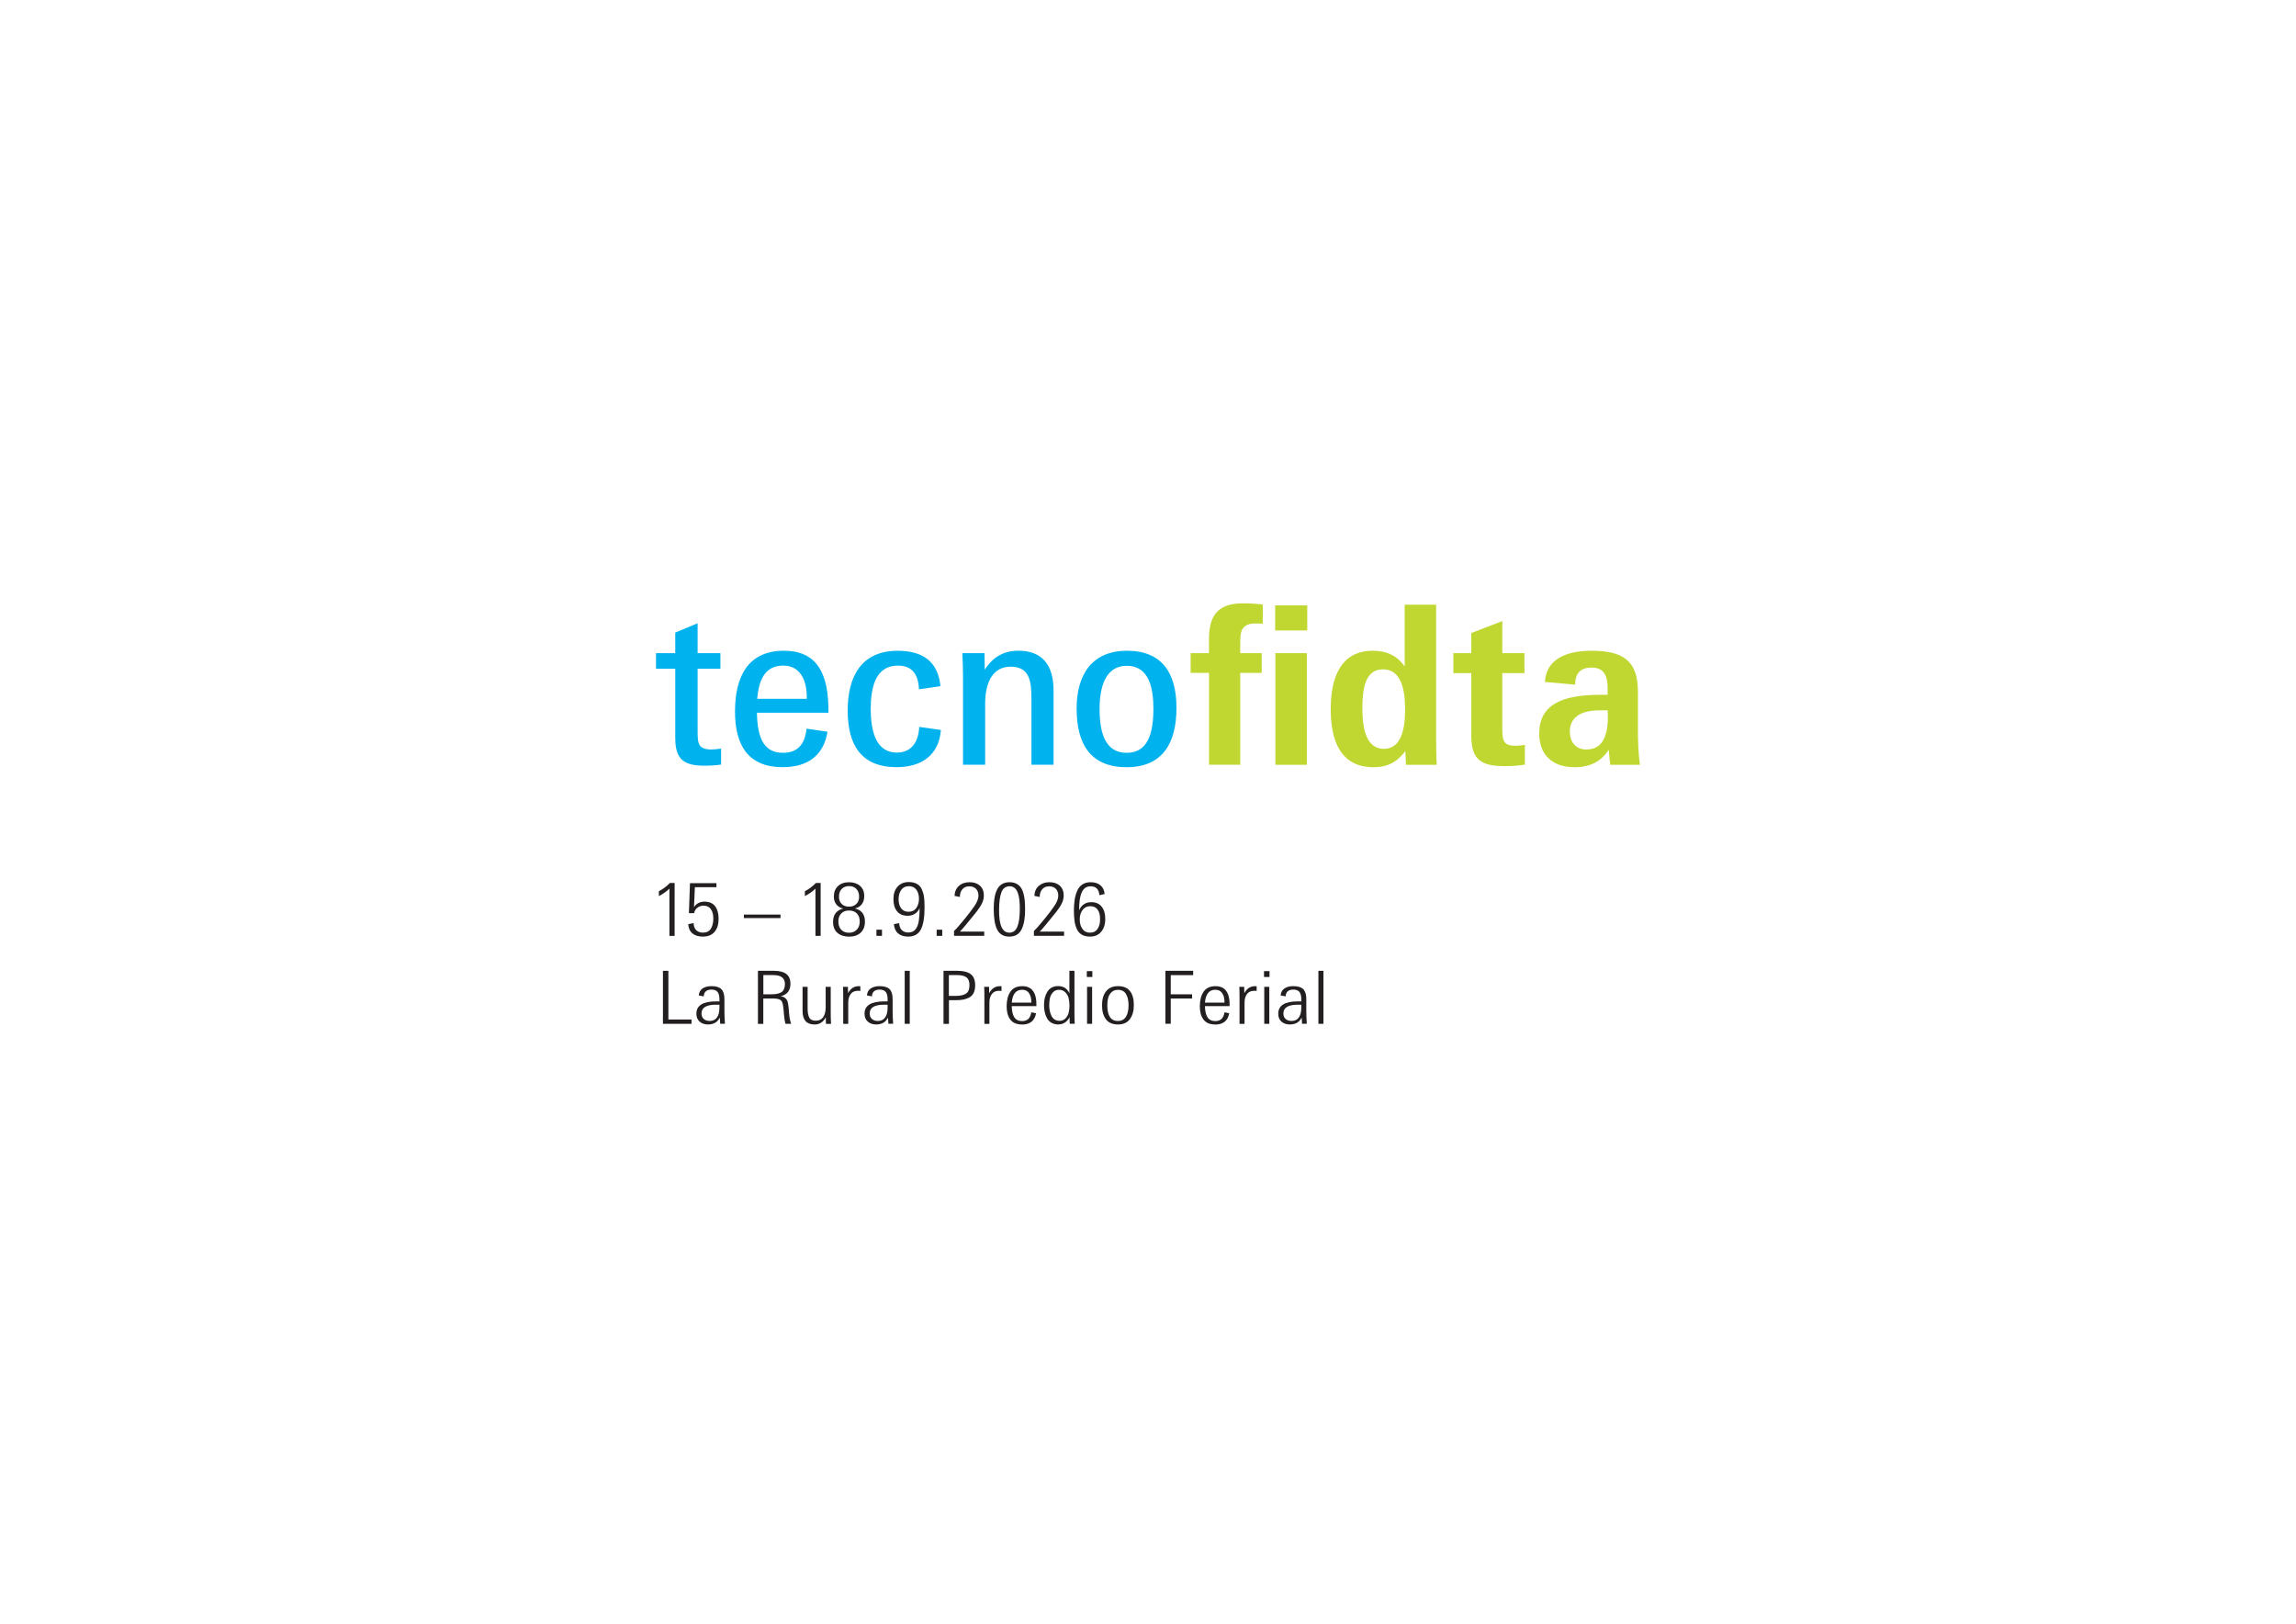 <?xml version="1.0" encoding="UTF-8"?>
<svg xmlns="http://www.w3.org/2000/svg" version="1.1" viewBox="0 0 595.28 420.94">
  <!-- Generator: Adobe Illustrator 30.0.0, SVG Export Plug-In . SVG Version: 2.1.1 Build 123)  -->
  <defs>
    <style>
      .st0 {
        fill: #00b2ed;
      }

      .st1 {
        fill: #fff;
      }

      .st2 {
        fill: none;
      }

      .st3 {
        fill: #231f20;
      }

      .st4 {
        fill: #bfd730;
      }

      .st5 {
        display: none;
      }
    </style>
  </defs>
  <g id="Trapping" class="st5">
    <g>
      <path class="st1" d="M66.08,221.87c-2.28,0-3.01-.69-3.01-2.83v-8.49h-2.25v-1.11h2.25v-2.52l1.91-.79v3.31h2.66v1.11h-2.66v7.76c0,1.38.14,2.37,1.98,2.37.16,0,.47-.03.76-.06v1.16c-.45.06-.97.08-1.64.08Z"/>
      <path class="st1" d="M75.25,222.05c-3.5,0-5.2-2.01-5.2-6.16,0-4.46,1.8-6.73,5.36-6.73,1.45,0,2.53.38,3.31,1.17,1.02,1.03,1.52,2.79,1.54,5.36h-8.35v.36c.04,2.16.43,5.02,3.4,5.02,1.21,0,2.68-.49,3.04-2.77l1.74.26c-.51,2.32-2.14,3.49-4.83,3.49ZM75.32,210.2c-2.01,0-3.16,1.41-3.4,4.19l-.03.38h6.51v-.34c.05-1.48-.32-2.69-1.03-3.42-.52-.54-1.21-.81-2.04-.81Z"/>
      <path class="st1" d="M88.55,222.05c-3.61,0-5.36-2.04-5.36-6.24,0-3.03.95-6.65,5.49-6.65,2.74,0,4.25,1.14,4.6,3.49l-1.79.26c-.19-1.8-1.13-2.71-2.8-2.71-2.32,0-3.5,1.81-3.5,5.39,0,4.52,1.85,5.46,3.4,5.46,1.65,0,2.73-1.09,2.93-2.95l1.83.26c-.3,2.38-1.99,3.69-4.78,3.69Z"/>
      <path class="st1" d="M104.63,221.77v-7.35c0-1.63,0-4.09-2.78-4.09-2.11,0-3.32,1.7-3.32,4.66v6.78h-1.88v-9.85c0-.74-.02-1.55-.06-2.47h1.87l.04,2.78.63-1.01c.86-1.38,2.04-2.06,3.6-2.06,2.55,0,3.78,1.42,3.78,4.33v8.28h-1.88Z"/>
      <path class="st1" d="M115.38,222.05c-3.69,0-5.49-2.12-5.49-6.47,0-2.4.72-6.42,5.54-6.42,3.64,0,5.41,2.07,5.41,6.31s-1.84,6.57-5.46,6.57ZM115.41,210.22c-1.61,0-3.53.93-3.53,5.39,0,3.63,1.18,5.46,3.5,5.46s3.48-1.86,3.48-5.52-1.16-5.33-3.45-5.33Z"/>
      <path class="st1" d="M133.09,221.77v-12.32h2.97v12.32h-2.97ZM125.34,221.77v-10.72h-2.14v-1.6h2.14v-1.95c0-2.74,1.03-3.86,3.55-3.86.9,0,1.39.04,2.03.1v1.56c-.18,0-.34,0-.5,0-1.87,0-2.13,1.17-2.13,2.44v1.72h2.5v1.6h-2.5v10.72h-2.94ZM133.06,206.09v-2.22h3.04v2.22h-3.04Z"/>
      <path class="st1" d="M144.2,222.05c-3.14,0-4.66-2.12-4.66-6.47,0-2.93.79-6.42,4.56-6.42,1.52,0,2.65.55,3.43,1.68l.64.92v-7.97h2.97v15.22c0,.88.02,2,.06,2.75h-2.88s0-.06,0-.09c-.02-.43-.06-1.04-.06-1.16v-1.07l-.63.86c-.89,1.21-1.94,1.74-3.41,1.74ZM145.29,210.64c-2.47,0-2.75,2.82-2.75,4.95,0,3.33.96,5.03,2.86,5.03s2.83-1.67,2.83-4.95-.99-5.02-2.93-5.02Z"/>
      <path class="st1" d="M159.49,221.92c-2.72,0-3.55-.75-3.55-3.19v-7.66h-2.09v-1.62h2.09v-2.46l2.92-1.12v3.58h2.58v1.62h-2.58v6.81c0,1.43.13,2.36,1.93,2.36.2,0,.46-.02.71-.05v1.6c-.6.09-1.26.13-2,.13Z"/>
      <path class="st1" d="M167.66,222.05c-2.44,0-3.78-1.28-3.78-3.6,0-2.9,2.06-4.14,6.88-4.14h1.1v-1.02c0-1.33-.25-2.85-2.24-2.85-1.33,0-2.09.67-2.24,1.96l-2.81-.25c.33-2.45,2.9-2.97,5.04-2.97,3.7,0,5.07,1.19,5.07,4.4v4.39c0,1.48.06,2.75.19,3.81h-2.76c-.02-.18-.04-.41-.06-.64-.03-.32-.06-.64-.08-.81l-.13-.95-.51.8c-.82,1.28-1.99,1.88-3.68,1.88ZM170.63,215.41c-3.38,0-3.89,1.77-3.89,2.83,0,1.48.89,2.44,2.26,2.44,1.91,0,2.88-1.42,2.88-4.22l-.04-1.05h-1.22Z"/>
    </g>
  </g>
  <g id="tecno-fidta">
    <g>
      <path class="st0" d="M175.07,191.42v-18.08h-4.99v-4.02h4.99v-5.34l5.8-2.41v7.75h5.91v4.02h-5.91v16.47c0,3.16.34,4.48,3.62,4.48.46,0,1.66-.12,2.47-.23v4.13c-1.38.23-2.87.29-4.42.29-5.28,0-7.46-1.72-7.46-7.06Z"/>
      <path class="st0" d="M190.57,184.42c0-8.9,3.27-15.73,12.68-15.73,8.78,0,11.65,6.2,11.54,16.07h-18.54c.12,6.94,2.01,10.39,6.77,10.39,3.67,0,5.68-2.12,6.08-6.26l5.45.8c-1.03,6.2-5.17,9.18-11.65,9.18-9.01,0-12.34-5.8-12.34-14.46ZM196.31,181.15h12.86c.12-4.54-1.55-8.61-6.08-8.61s-6.31,3.27-6.77,8.61Z"/>
      <path class="st0" d="M219.78,184.25c0-8.95,3.56-15.55,12.97-15.55,6.54,0,10.45,2.81,11.08,9.18l-5.57.8c-.17-3.85-1.72-6.14-5.51-6.14-5.8,0-7,5.8-7,11.19,0,5.97,1.44,11.36,6.77,11.36,3.56,0,5.62-2.47,5.8-6.66l5.62.8c-.46,6.37-4.88,9.64-11.48,9.64-9.13,0-12.68-5.74-12.68-14.64Z"/>
      <path class="st0" d="M249.68,175.58c0-1.84-.06-3.9-.17-6.26h5.74l.06,4.3c2.01-3.21,4.88-4.94,8.67-4.94,6.14,0,9.18,3.56,9.18,10.39v19.17h-5.74v-17.1c0-4.54-.46-8.32-5.4-8.32-4.53,0-6.6,3.9-6.6,9.58v15.84h-5.74v-22.67Z"/>
      <path class="st0" d="M279.13,183.73c0-8.9,4.02-15.04,13.09-15.04s12.8,5.8,12.8,14.81-3.5,15.38-12.91,15.38-12.97-6.03-12.97-15.15ZM299.04,183.67c0-5.34-1.15-11.08-6.89-11.08s-7.06,5.85-7.06,11.19c0,6.14,1.44,11.37,7,11.37s6.95-5.11,6.95-11.48Z"/>
      <path class="st4" d="M313.45,174.43h-4.76v-5.11h4.76v-3.56c0-5.34,1.61-9.36,8.67-9.36,2.35,0,3.44.12,5.28.29v4.99c-.69-.06-1.32-.06-1.89-.06-3.33,0-3.96,1.72-3.96,4.65v3.04h5.57v5.11h-5.57v23.82h-8.09v-23.82ZM330.61,156.93h8.32v6.49h-8.32v-6.49ZM330.67,169.32h8.15v28.93h-8.15v-28.93Z"/>
      <path class="st4" d="M345.02,183.73c0-8.04,2.58-15.04,10.9-15.04,3.56,0,6.31,1.26,8.27,4.07v-16.01h8.15v34.61c0,2.47.06,5.4.17,6.89h-7.98c0-.11-.17-3.16-.17-3.56-2.07,2.81-4.59,4.19-8.21,4.19-8.78,0-11.14-7.12-11.14-15.15ZM364.3,183.9c0-5.45-1.15-10.39-5.74-10.39s-5.34,4.88-5.34,10.22c0,6.2,1.49,10.39,5.57,10.39,4.42,0,5.51-4.94,5.51-10.22Z"/>
      <path class="st4" d="M381.46,190.73v-16.24h-4.65v-5.17h4.65v-5.22l8.04-3.1v8.32h5.74v5.17h-5.74v14.35c0,3.21.29,4.48,3.5,4.48.63,0,1.55-.11,2.35-.23v5.11c-1.66.29-3.39.4-5.22.4-6.08,0-8.67-1.61-8.67-7.86Z"/>
      <path class="st4" d="M399.08,190.1c0-8.67,8.21-9.99,16.07-9.99h1.66v-1.49c0-3.5-.92-5.57-4.19-5.57-2.75,0-4.19,1.38-4.25,4.42l-7.81-.69c.29-5.85,5.45-8.09,12.05-8.09,8.04,0,12.05,2.47,12.05,10.56v9.76c0,3.67.17,6.77.52,9.24h-7.69c-.12-.63-.29-3.04-.4-3.9-1.95,3.04-4.82,4.53-8.84,4.53-5.74,0-9.18-3.16-9.18-8.78ZM416.82,184.13h-1.95c-4.82,0-7.86,1.66-7.86,5.51,0,2.87,1.66,4.65,4.25,4.65,4.25,0,5.62-3.56,5.62-8.61l-.06-1.55Z"/>
    </g>
    <rect class="st2" x="140.52" y="126.85" width="314.23" height="167.24"/>
    <g>
      <path class="st3" d="M173.56,242.6v-12.25c-.71.71-1.62,1.36-2.74,1.94v-1.27c1.03-.52,1.98-1.23,2.85-2.13h1.24v13.72h-1.35Z"/>
      <path class="st3" d="M182.24,242.79c-1.15,0-2.06-.28-2.72-.83s-1.02-1.35-1.08-2.4l1.39-.27c.01.79.24,1.39.67,1.82.44.43,1.02.65,1.76.65.94,0,1.62-.34,2.04-1.01.42-.67.64-1.56.64-2.66,0-1.01-.21-1.82-.64-2.42-.42-.6-1.06-.9-1.91-.9-.58,0-1.1.17-1.56.52-.46.35-.75.82-.87,1.42h-1.35l.28-7.77h6.86v1.04h-5.59l-.23,5.17c.63-.95,1.55-1.42,2.74-1.42,1.25.01,2.18.42,2.76,1.22.59.8.88,1.87.88,3.21.01,1.42-.33,2.55-1.03,3.38-.7.84-1.72,1.25-3.06,1.25Z"/>
      <path class="st3" d="M192.86,237.99v-.91h9.5v.91h-9.5Z"/>
      <path class="st3" d="M211.42,242.6v-12.25c-.71.71-1.62,1.36-2.74,1.94v-1.27c1.03-.52,1.98-1.23,2.85-2.13h1.24v13.72h-1.35Z"/>
      <path class="st3" d="M223.15,241.78c-.75.68-1.75,1.02-3,1.02s-2.26-.32-3.02-.97c-.76-.65-1.14-1.6-1.14-2.85,0-1.86.87-3.01,2.6-3.46-.75-.18-1.33-.54-1.76-1.07-.42-.54-.64-1.22-.64-2.04,0-1.15.36-2.06,1.09-2.73s1.68-.99,2.86-.98c1.17,0,2.11.31,2.84.94s1.09,1.51,1.09,2.65c0,.86-.21,1.56-.63,2.11s-1.01.91-1.79,1.1c.85.18,1.49.56,1.94,1.14.44.58.66,1.33.66,2.24,0,1.25-.37,2.22-1.12,2.9ZM220.11,241.79c.81.01,1.48-.24,2-.77.53-.53.79-1.24.79-2.14s-.25-1.58-.74-2.09c-.49-.51-1.18-.76-2.05-.76s-1.5.25-2,.76c-.5.51-.75,1.2-.75,2.09s.25,1.62.75,2.14c.5.51,1.17.77,2,.77ZM220.14,235.02c.75.01,1.37-.21,1.86-.67.49-.46.74-1.1.74-1.91s-.23-1.5-.7-2-1.1-.74-1.88-.74c-.79-.01-1.42.23-1.91.71-.49.49-.73,1.16-.73,2.02s.24,1.46.72,1.92,1.11.68,1.9.67Z"/>
      <path class="st3" d="M228.67,242.6h-1.44v-1.6h1.44v1.6Z"/>
      <path class="st3" d="M235.46,242.79c-1.09,0-1.96-.27-2.6-.82-.65-.54-1.01-1.35-1.1-2.41l1.37-.25c.03.76.24,1.35.66,1.78.41.42.97.64,1.68.64.42,0,.79-.07,1.11-.21s.59-.35.8-.63.38-.59.52-.94.25-.78.32-1.28.13-1.01.16-1.51.05-1.08.05-1.74c-.28.63-.69,1.12-1.23,1.46s-1.17.51-1.89.51c-1.2,0-2.12-.39-2.75-1.18s-.93-1.83-.92-3.13c-.01-1.34.34-2.42,1.06-3.22.72-.8,1.68-1.21,2.89-1.21.86,0,1.58.16,2.15.48.57.32,1,.79,1.27,1.42s.47,1.29.56,2,.14,1.56.14,2.57c0,2.65-.32,4.59-.96,5.82-.64,1.23-1.74,1.85-3.3,1.85ZM235.53,236.35c.87.01,1.55-.3,2.02-.95.47-.65.71-1.45.71-2.41s-.23-1.75-.68-2.36c-.46-.61-1.11-.91-1.96-.91s-1.49.32-1.95.95c-.46.63-.69,1.44-.69,2.41-.01.97.2,1.76.65,2.37s1.08.9,1.9.9Z"/>
      <path class="st3" d="M244.29,242.6h-1.44v-1.6h1.44v1.6Z"/>
      <path class="st3" d="M247.35,242.6v-1.27c.62-.58,1.51-1.59,2.68-3.03s2.02-2.56,2.57-3.37c.72-1.03,1.08-1.94,1.08-2.75,0-.75-.21-1.34-.63-1.77s-.99-.65-1.71-.65c-.76-.01-1.37.23-1.81.74-.45.51-.67,1.18-.66,2.01l-1.39-.27c.04-1.09.42-1.95,1.13-2.59.71-.64,1.64-.96,2.76-.96,1.11-.01,2.01.29,2.69.89.68.61,1.02,1.46,1.02,2.55,0,.68-.16,1.36-.47,2.01-.32.66-.81,1.42-1.48,2.28-2.32,2.89-3.74,4.58-4.26,5.07h6.31v1.1h-7.83Z"/>
      <path class="st3" d="M265.78,235.63c0,1.09-.06,2.05-.19,2.87s-.34,1.57-.64,2.24c-.3.67-.72,1.18-1.26,1.53-.54.35-1.21.52-2,.52-1.47,0-2.51-.59-3.13-1.76s-.92-2.99-.92-5.44c0-1.01.06-1.91.18-2.7s.33-1.51.63-2.17c.3-.66.73-1.16,1.28-1.51.56-.35,1.23-.52,2.01-.52.66,0,1.23.12,1.72.36.49.24.88.56,1.17.96.29.4.53.91.7,1.52s.29,1.24.35,1.89c.06.65.09,1.38.09,2.2ZM264.41,235.72c0-.94-.04-1.75-.12-2.45-.08-.7-.22-1.32-.42-1.86-.2-.54-.47-.96-.83-1.24s-.79-.43-1.29-.43c-1.01.01-1.72.53-2.11,1.56-.39,1.03-.59,2.5-.61,4.43-.06,4.03.82,6.04,2.66,6.04.96,0,1.65-.51,2.07-1.53s.63-2.52.65-4.51Z"/>
      <path class="st3" d="M268.06,242.6v-1.27c.62-.58,1.51-1.59,2.68-3.03,1.17-1.44,2.02-2.56,2.56-3.37.72-1.03,1.08-1.94,1.08-2.75,0-.75-.21-1.34-.63-1.77s-.99-.65-1.71-.65c-.76-.01-1.37.23-1.81.74-.45.51-.67,1.18-.66,2.01l-1.39-.27c.04-1.09.41-1.95,1.13-2.59s1.64-.96,2.76-.96c1.11-.01,2.01.29,2.69.89.68.61,1.02,1.46,1.02,2.55,0,.68-.16,1.36-.47,2.01-.32.66-.81,1.42-1.48,2.28-2.32,2.89-3.74,4.58-4.26,5.07h6.31v1.1h-7.83Z"/>
      <path class="st3" d="M282.63,242.79c-.85,0-1.55-.16-2.12-.48-.56-.32-1-.79-1.29-1.42-.3-.63-.5-1.33-.62-2.08-.11-.75-.17-1.66-.17-2.73s.07-2.05.2-2.88c.13-.83.35-1.6.67-2.31.31-.71.76-1.25,1.34-1.63s1.3-.57,2.15-.57c1.04,0,1.88.27,2.52.8.64.53,1,1.29,1.09,2.26l-1.37.32c-.1-1.54-.86-2.32-2.28-2.32-1.04,0-1.8.51-2.27,1.54-.48,1.03-.71,2.59-.69,4.69.28-.68.69-1.21,1.24-1.58.55-.37,1.19-.54,1.93-.53,1.15-.01,2.04.38,2.67,1.17.63.79.93,1.83.92,3.13.03,1.38-.32,2.5-1.03,3.35-.71.85-1.67,1.28-2.89,1.26ZM282.62,241.77c.86,0,1.51-.33,1.96-1,.44-.66.65-1.52.63-2.57.01-.97-.19-1.77-.62-2.38-.42-.61-1.05-.91-1.89-.91-.85-.01-1.52.31-2.02.97-.5.66-.74,1.48-.73,2.45-.01,1,.22,1.83.69,2.48.48.65,1.14.97,1.99.96Z"/>
      <path class="st3" d="M171.88,265.4v-13.74h1.41v12.62h6v1.12h-7.41Z"/>
      <path class="st3" d="M183.61,265.57c-.91,0-1.65-.24-2.21-.73-.56-.49-.85-1.17-.85-2.06,0-2.13,1.69-3.19,5.07-3.19h.91v-.55c0-.84-.16-1.46-.47-1.88-.32-.42-.85-.63-1.6-.63-1.27,0-1.93.58-2,1.75l-1.29-.23c.06-.81.39-1.42.99-1.82.6-.4,1.36-.6,2.3-.6,1.19,0,2.05.26,2.57.79.53.53.79,1.39.79,2.59v2.87c0,1.08.04,2.25.13,3.51h-1.23c0-.06-.01-.3-.04-.72-.03-.42-.04-.72-.06-.91-.57,1.2-1.58,1.8-3.02,1.8ZM183.95,264.66c1.72,0,2.58-1.18,2.58-3.55v-.67h-.87c-2.52,0-3.78.75-3.78,2.26,0,.62.19,1.1.58,1.44.39.34.88.51,1.49.51Z"/>
      <path class="st3" d="M196.51,265.4v-13.74h4.31c2.74.03,4.11,1.13,4.12,3.33,0,1.77-.84,2.86-2.53,3.25.76.11,1.3.46,1.63,1.04.05.1.1.21.14.33.04.12.08.27.11.45.03.18.06.32.08.44.02.11.04.29.07.54s.04.42.05.51.02.29.05.59c.03.3.04.48.04.54.1,1.18.29,2.08.55,2.72h-1.48c-.18-.58-.3-1.34-.38-2.28-.01-.1-.03-.26-.04-.47s-.03-.38-.04-.49c-.01-.11-.03-.27-.04-.47-.01-.2-.03-.35-.05-.46-.02-.11-.04-.25-.06-.42-.02-.17-.04-.3-.07-.41-.03-.11-.05-.22-.09-.34-.03-.12-.07-.22-.1-.31-.04-.09-.08-.16-.13-.23-.32-.46-1.02-.68-2.11-.68h-2.64v6.57h-1.41ZM197.91,257.75h2.13c1.2-.01,2.08-.21,2.62-.59.54-.38.83-1.06.85-2.03,0-1.57-.99-2.36-2.96-2.36h-2.64v4.98Z"/>
      <path class="st3" d="M211.16,265.57c-2.05,0-3.08-1.17-3.08-3.51v-6.25h1.31v5.64c0,1,.14,1.77.42,2.32.28.54.84.82,1.69.82s1.5-.31,1.93-.92c.42-.61.64-1.47.64-2.56v-5.3h1.31v6.88c0,.9.03,1.8.08,2.72h-1.31c-.04-.57-.06-1.14-.06-1.71-.63,1.25-1.61,1.88-2.93,1.88Z"/>
      <path class="st3" d="M218.62,265.4v-7.12c0-1.19-.02-2.01-.06-2.47h1.27l.04,1.65c.65-1.22,1.57-1.82,2.77-1.82.19,0,.33,0,.42.02v1.24c-.15-.04-.36-.06-.63-.06-.84,0-1.46.28-1.88.84-.42.56-.63,1.31-.63,2.26v5.47h-1.31Z"/>
      <path class="st3" d="M227.21,265.57c-.91,0-1.65-.24-2.21-.73-.56-.49-.85-1.17-.85-2.06,0-2.13,1.69-3.19,5.07-3.19h.91v-.55c0-.84-.16-1.46-.47-1.88-.32-.42-.85-.63-1.6-.63-1.27,0-1.93.58-2,1.75l-1.29-.23c.06-.81.39-1.42.99-1.82.6-.4,1.36-.6,2.3-.6,1.19,0,2.05.26,2.58.79.53.53.79,1.39.79,2.59v2.87c0,1.08.04,2.25.13,3.51h-1.23c0-.06-.01-.3-.04-.72-.03-.42-.04-.72-.06-.91-.57,1.2-1.58,1.8-3.02,1.8ZM227.55,264.66c1.72,0,2.58-1.18,2.58-3.55v-.67h-.87c-2.52,0-3.78.75-3.78,2.26,0,.62.19,1.1.58,1.44.39.34.88.51,1.49.51Z"/>
      <path class="st3" d="M234.56,265.4v-13.74h1.31v13.74h-1.31Z"/>
      <path class="st3" d="M244.62,265.4v-13.74h3.63c1.5,0,2.63.28,3.41.85.78.56,1.17,1.54,1.17,2.92,0,.77-.13,1.42-.38,1.94-.25.52-.62.91-1.11,1.18-.49.27-1.01.45-1.56.56-.55.11-1.2.16-1.95.16h-1.8v6.14h-1.41ZM246.02,258.16h1.84c1.13,0,1.99-.2,2.59-.59s.9-1.13.9-2.2c0-.96-.26-1.64-.79-2.02-.53-.39-1.31-.58-2.37-.58h-2.18v5.4Z"/>
      <path class="st3" d="M255.22,265.4v-7.12c0-1.19-.02-2.01-.06-2.47h1.27l.04,1.65c.65-1.22,1.57-1.82,2.77-1.82.19,0,.33,0,.42.02v1.24c-.15-.04-.36-.06-.63-.06-.84,0-1.46.28-1.88.84-.42.56-.63,1.31-.63,2.26v5.47h-1.31Z"/>
      <path class="st3" d="M264.96,265.57c-1.37,0-2.37-.42-3.01-1.26-.64-.84-.96-1.99-.96-3.45,0-1.56.32-2.82.97-3.78.65-.96,1.68-1.44,3.1-1.44,2.52,0,3.74,1.72,3.65,5.17h-6.4c.03,1.28.25,2.25.67,2.9.42.65,1.1.98,2.02.98,1.37,0,2.16-.76,2.38-2.28l1.24.25c-.36,1.95-1.57,2.93-3.65,2.93ZM265.02,256.57c-1.61,0-2.51,1.11-2.7,3.34h5.07c.03-.99-.16-1.79-.56-2.41-.4-.62-1-.93-1.81-.93Z"/>
      <path class="st3" d="M274.41,265.57c-.67,0-1.26-.14-1.76-.42-.5-.28-.89-.66-1.17-1.15-.28-.49-.48-1.02-.61-1.6-.13-.58-.19-1.21-.19-1.89,0-1.42.31-2.59.92-3.51.61-.92,1.53-1.38,2.75-1.38,1.38,0,2.35.63,2.91,1.88v-5.85h1.31v11.31c0,.95.03,1.76.08,2.43h-1.31c0-.09,0-.36-.02-.83-.01-.46-.02-.75-.02-.87-.66,1.24-1.62,1.86-2.89,1.86ZM274.71,264.62c.63,0,1.15-.21,1.55-.63.4-.42.67-.91.81-1.46.14-.56.21-1.18.21-1.88s-.08-1.35-.23-1.93c-.15-.58-.44-1.08-.86-1.5-.42-.42-.96-.64-1.61-.64s-1.15.21-1.55.63-.67.9-.8,1.45-.2,1.17-.2,1.85c0,1.18.21,2.16.64,2.94.42.78,1.11,1.17,2.04,1.17Z"/>
      <path class="st3" d="M281.78,253.26v-1.52h1.43v1.52h-1.43ZM281.84,265.4v-9.59h1.31v9.59h-1.31Z"/>
      <path class="st3" d="M289.85,265.57c-1.41,0-2.44-.45-3.12-1.34-.67-.89-1.01-2.11-1.01-3.64s.34-2.71,1.04-3.61c.69-.9,1.73-1.35,3.12-1.35s2.45.44,3.11,1.31.98,2.07.98,3.59-.34,2.71-1.02,3.64-1.71,1.4-3.11,1.4ZM289.85,264.66c.94,0,1.63-.37,2.08-1.1.45-.73.67-1.73.67-2.98,0-1.15-.21-2.11-.64-2.86-.42-.75-1.12-1.13-2.1-1.13-.68,0-1.24.2-1.67.61-.43.41-.72.89-.87,1.45-.15.56-.23,1.21-.23,1.95,0,2.71.92,4.07,2.75,4.07Z"/>
      <path class="st3" d="M302.15,265.4v-13.74h7.2v1.12h-5.81v4.96h5.53v1.1h-5.53v6.55h-1.39Z"/>
      <path class="st3" d="M315.05,265.57c-1.37,0-2.37-.42-3.01-1.26-.64-.84-.96-1.99-.96-3.45,0-1.56.32-2.82.97-3.78.65-.96,1.68-1.44,3.1-1.44,2.52,0,3.74,1.72,3.65,5.17h-6.4c.03,1.28.25,2.25.67,2.9.42.65,1.1.98,2.02.98,1.37,0,2.16-.76,2.38-2.28l1.23.25c-.36,1.95-1.57,2.93-3.65,2.93ZM315.1,256.57c-1.61,0-2.51,1.11-2.7,3.34h5.07c.03-.99-.16-1.79-.56-2.41-.4-.62-1-.93-1.81-.93Z"/>
      <path class="st3" d="M321.37,265.4v-7.12c0-1.19-.02-2.01-.06-2.47h1.27l.04,1.65c.65-1.22,1.57-1.82,2.77-1.82.19,0,.33,0,.42.02v1.24c-.15-.04-.36-.06-.63-.06-.84,0-1.46.28-1.88.84-.42.56-.63,1.31-.63,2.26v5.47h-1.31Z"/>
      <path class="st3" d="M327.72,253.26v-1.52h1.42v1.52h-1.42ZM327.78,265.4v-9.59h1.31v9.59h-1.31Z"/>
      <path class="st3" d="M334.46,265.57c-.91,0-1.65-.24-2.21-.73-.56-.49-.84-1.17-.84-2.06,0-2.13,1.69-3.19,5.07-3.19h.91v-.55c0-.84-.16-1.46-.47-1.88-.32-.42-.85-.63-1.6-.63-1.27,0-1.93.58-2,1.75l-1.29-.23c.06-.81.39-1.42.99-1.82.6-.4,1.36-.6,2.3-.6,1.19,0,2.05.26,2.57.79.53.53.79,1.39.79,2.59v2.87c0,1.08.04,2.25.13,3.51h-1.23c0-.06-.01-.3-.04-.72s-.04-.72-.06-.91c-.57,1.2-1.58,1.8-3.02,1.8ZM334.81,264.66c1.72,0,2.58-1.18,2.58-3.55v-.67h-.87c-2.52,0-3.78.75-3.78,2.26,0,.62.19,1.1.58,1.44.39.34.88.51,1.49.51Z"/>
      <path class="st3" d="M341.82,265.4v-13.74h1.31v13.74h-1.31Z"/>
    </g>
  </g>
</svg>